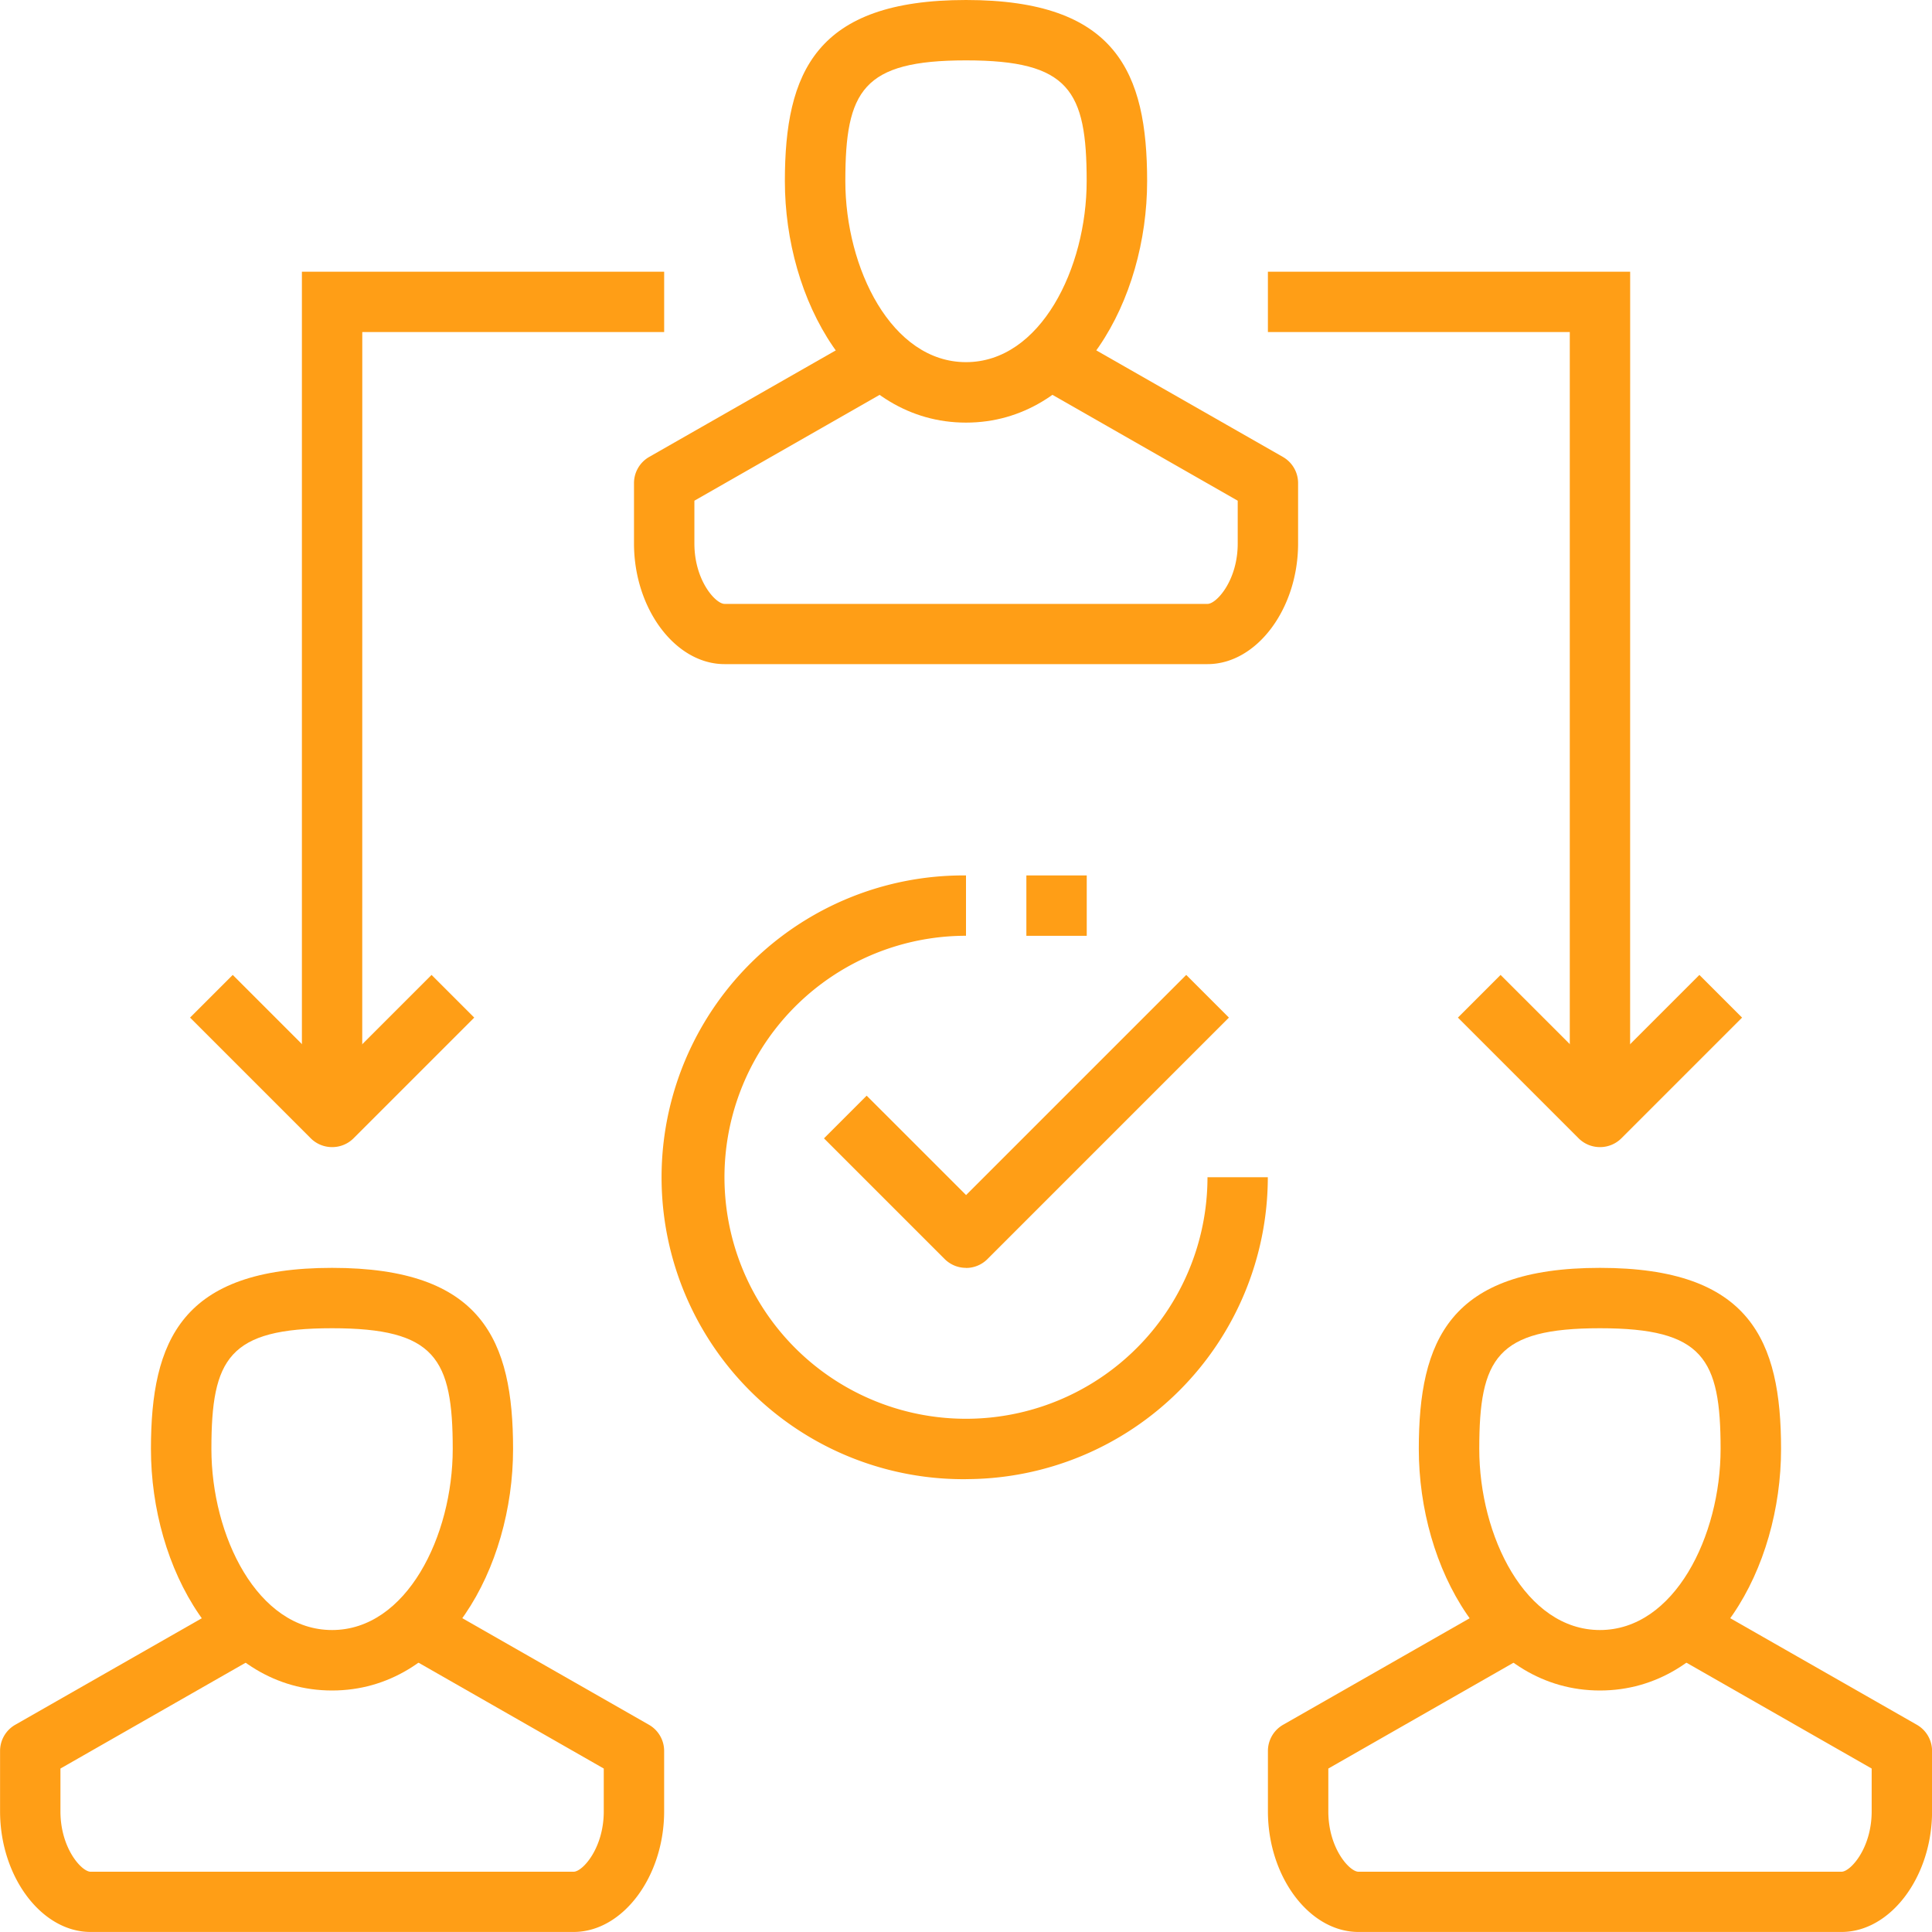 <?xml version="1.0" encoding="UTF-8"?> <svg xmlns="http://www.w3.org/2000/svg" width="89.662" height="89.661" viewBox="0 0 89.662 89.661"><g id="icon_gov" data-name="icon gov" transform="translate(-5718.232 -6680.14)"><path id="Path_3812" data-name="Path 3812" d="M5763.063,6682.942c-4.794,0-5.6,1.4-5.6,5.6,0,4.043,2.142,8.405,5.6,8.405s5.6-4.362,5.6-8.405c0-4.205-.81-5.6-5.6-5.6m0,16.811c-5.262,0-8.406-5.7-8.406-11.207,0-5.047,1.43-8.406,8.406-8.406s8.406,3.359,8.406,8.406c0,5.51-3.144,11.207-8.406,11.207" fill="#ff9e16"></path><path id="Path_3813" data-name="Path 3813" d="M5774.27,6710.961h-22.415c-2.278,0-4.2-2.567-4.2-5.6v-2.8a1.4,1.4,0,0,1,.706-1.216l9.807-5.6,1.39,2.432-9.1,5.2v1.989c0,1.715.985,2.8,1.4,2.8h22.415c.416,0,1.4-1.087,1.4-2.8v-1.989l-9.1-5.2,1.389-2.432,9.807,5.6a1.4,1.4,0,0,1,.706,1.216v2.8c0,3.037-1.925,5.6-4.2,5.6" fill="#ff9e16"></path><path id="Path_3814" data-name="Path 3814" d="M5733.643,6741.782c-4.795,0-5.6,1.4-5.6,5.6,0,4.043,2.142,8.406,5.6,8.406s5.6-4.363,5.6-8.406c0-4.2-.81-5.6-5.6-5.6m0,16.812c-5.262,0-8.406-5.7-8.406-11.208,0-5.046,1.43-8.406,8.406-8.406s8.4,3.36,8.4,8.406c0,5.51-3.144,11.208-8.4,11.208" fill="#ff9e16"></path><path id="Path_3815" data-name="Path 3815" d="M5744.85,6769.8h-22.415c-2.278,0-4.2-2.566-4.2-5.6v-2.8a1.4,1.4,0,0,1,.706-1.216l9.807-5.6,1.389,2.432-9.1,5.2v1.989c0,1.715.985,2.8,1.4,2.8h22.415c.416,0,1.4-1.087,1.4-2.8v-1.989l-9.1-5.2,1.389-2.432,9.807,5.6a1.4,1.4,0,0,1,.706,1.216v2.8c0,3.038-1.925,5.6-4.2,5.6" fill="#ff9e16"></path><path id="Path_3816" data-name="Path 3816" d="M5792.483,6741.782c-4.794,0-5.6,1.4-5.6,5.6,0,4.043,2.142,8.406,5.6,8.406s5.6-4.363,5.6-8.406c0-4.2-.81-5.6-5.6-5.6m0,16.812c-5.262,0-8.406-5.7-8.406-11.208,0-5.046,1.431-8.406,8.406-8.406s8.406,3.36,8.406,8.406c0,5.51-3.144,11.208-8.406,11.208" fill="#ff9e16"></path><path id="Path_3817" data-name="Path 3817" d="M5803.691,6769.8h-22.416c-2.278,0-4.2-2.566-4.2-5.6v-2.8a1.4,1.4,0,0,1,.706-1.216l9.807-5.6,1.39,2.432-9.1,5.2v1.989c0,1.715.985,2.8,1.4,2.8h22.416c.416,0,1.4-1.087,1.4-2.8v-1.989l-9.1-5.2,1.389-2.432,9.807,5.6a1.4,1.4,0,0,1,.707,1.216v2.8c0,3.038-1.925,5.6-4.2,5.6" fill="#ff9e16"></path><path id="Path_3818" data-name="Path 3818" d="M5792.483,6733.376a1.4,1.4,0,0,1-.991-.41l-5.6-5.6,1.98-1.981,4.614,4.613,4.613-4.613,1.981,1.981-5.6,5.6a1.4,1.4,0,0,1-.99.41" fill="#ff9e16"></path><path id="Path_3819" data-name="Path 3819" d="M5793.884,6731.976h-2.8V6695.55h-14.01v-2.8h16.812Z" fill="#ff9e16"></path><path id="Path_3820" data-name="Path 3820" d="M5733.643,6733.376a1.4,1.4,0,0,1-.991-.41l-5.6-5.6,1.981-1.981,4.614,4.613,4.613-4.613,1.981,1.981-5.6,5.6a1.4,1.4,0,0,1-.99.41" fill="#ff9e16"></path><path id="Path_3821" data-name="Path 3821" d="M5735.043,6731.976h-2.8v-39.227h16.812v2.8h-14.01Z" fill="#ff9e16"></path><path id="Path_3822" data-name="Path 3822" d="M5763.063,6738.98a1.4,1.4,0,0,1-.991-.41l-5.6-5.6,1.981-1.981,4.614,4.613,10.217-10.217,1.981,1.981-11.208,11.208a1.4,1.4,0,0,1-.99.41" fill="#ff9e16"></path><rect id="Rectangle_1075" data-name="Rectangle 1075" width="2.802" height="2.802" transform="translate(5765.865 6720.768)" fill="#ff9e16"></rect><path id="Path_3823" data-name="Path 3823" d="M5763.063,6748.787a14.01,14.01,0,1,1,0-28.019v2.8a11.208,11.208,0,1,0,11.207,11.207h2.8a14.025,14.025,0,0,1-14.009,14.01" fill="#ff9e16"></path></g></svg> 